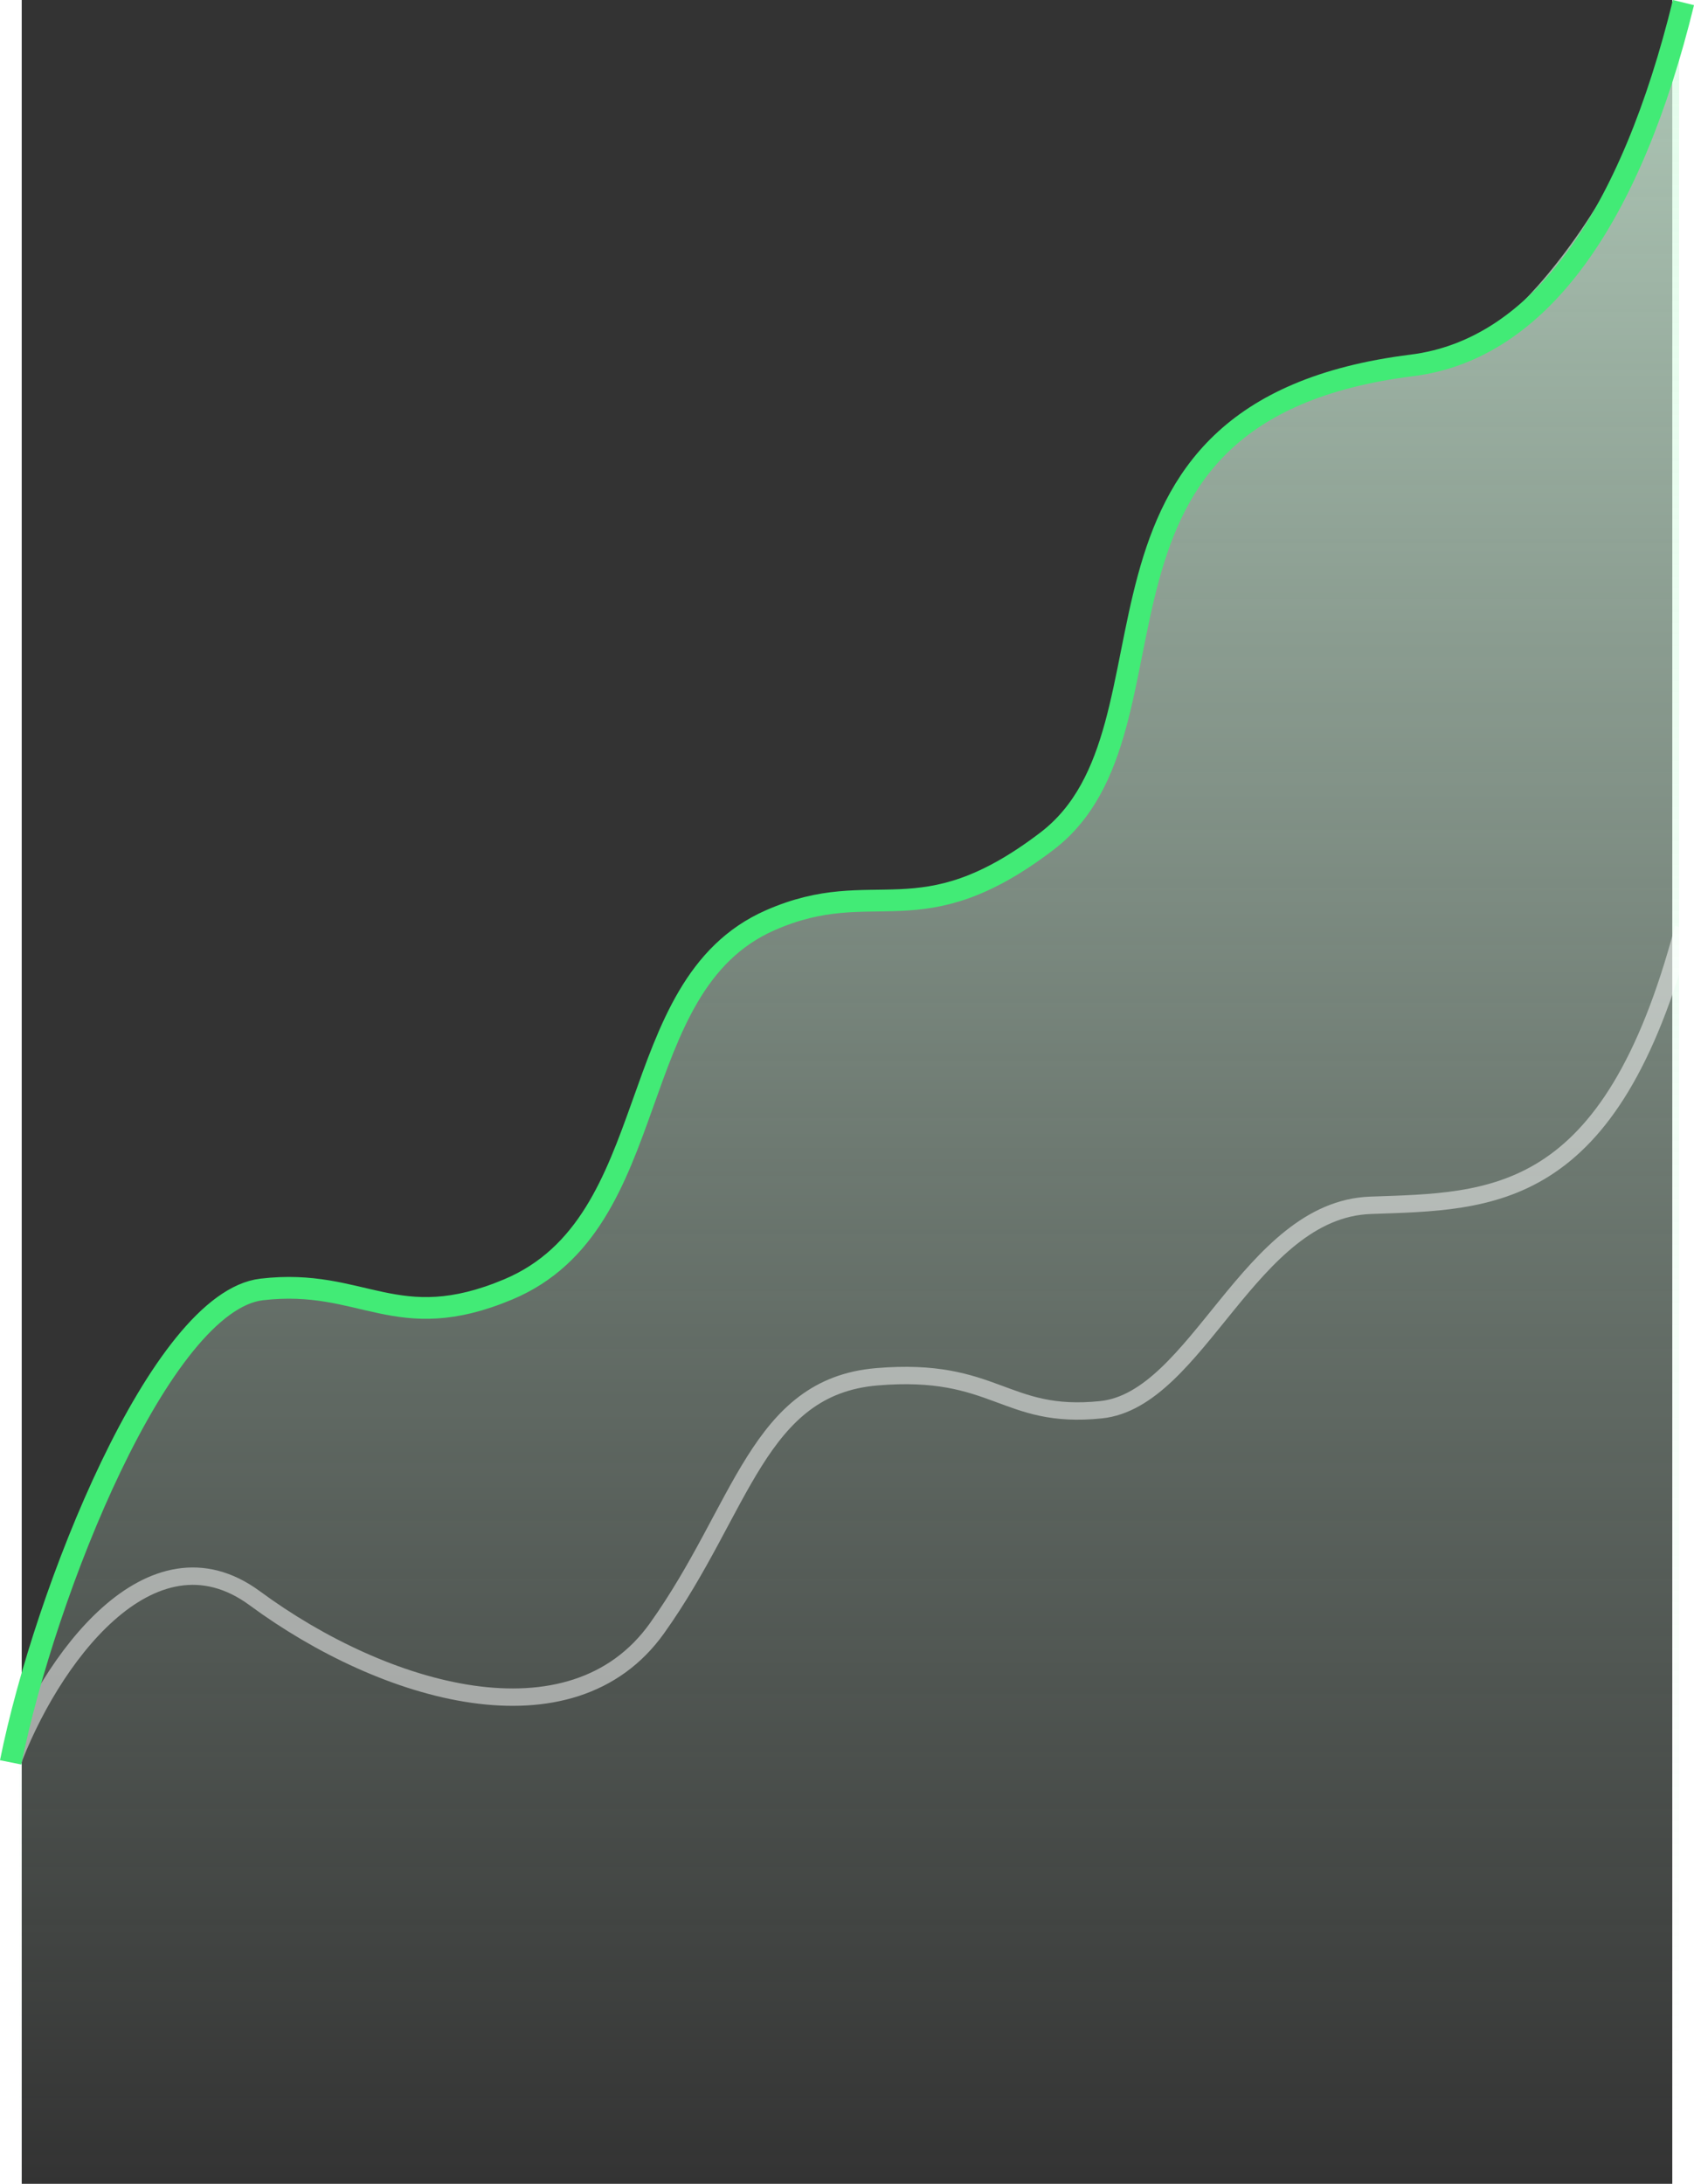 <svg xmlns:inkscape="http://www.inkscape.org/namespaces/inkscape" xmlns:sodipodi="http://sodipodi.sourceforge.net/DTD/sodipodi-0.dtd" xmlns="http://www.w3.org/2000/svg" xmlns:svg="http://www.w3.org/2000/svg" width="389.879" height="502.595" viewBox="5 0 379.879 502.595" fill="none" id="svg43" sodipodi:docname="Comparative (3).svg"><rect x="5" y="0" width="379.879" height="502.595" fill="#333333" stroke="none"/><path d="m 60.268,296.183 c -23.15,2.725 -47.987,66.76 -55.817,105.931 v 100.481 H 386.451 V 3.595 c -13.851,50.684 -47.296,81.59 -59,80 -81,2.5 -55.325,84.251 -88.5,111.5 -34.613,28.431 -31.574,-0.415 -62.449,16.275 -33.496,18.107 -25.015,77.2 -63.051,87.225 -31.965,8.426 -24.246,-5.818 -53.183,-2.412 z" fill="url(#paint0_linear_171_7331)" fill-opacity="0.9" id="path1" style="fill:url(#paint0_linear_171_7331)"></path><path d="m 2.451,406.595 c 8.922,-24.465 32.244,-56.393 56.185,-38.767 29.925,22.034 72.867,34.53 92.574,6.906 19.707,-27.623 23.235,-55.576 50.606,-57.878 27.371,-2.302 29.321,9.888 51.583,7.586 22.261,-2.302 34.179,-46.062 62.036,-47.049 27.858,-0.986 55.229,-0.329 72.016,-63.798" stroke="#ffffff" stroke-opacity="0.5" stroke-width="4" id="path2"></path><path d="m 2.451,405.595 c 7.882,-39.237 34.488,-106.112 57.792,-108.841 23.304,-2.73 30.886,10.829 56.708,0 36.458,-15.29 25.917,-69.834 60.3,-84.958 24.2,-10.645 34.2,4.299 63.7,-18.201 34.295,-26.157 0,-99 84,-109.5 29.611,-3.701 50.5,-34.5 62.5,-83.5" stroke="#42eb76" stroke-width="5" id="path19"></path><defs id="defs43"><linearGradient id="paint0_linear_171_7331" x1="189" y1="195.395" x2="189" y2="694.395" gradientUnits="userSpaceOnUse" gradientTransform="translate(6.451,-191.8)"><stop stop-color="#D9FBE4" stop-opacity="0.82" id="stop42"></stop><stop offset="1" stop-color="#D9FBE4" stop-opacity="0" id="stop43"></stop></linearGradient></defs></svg>